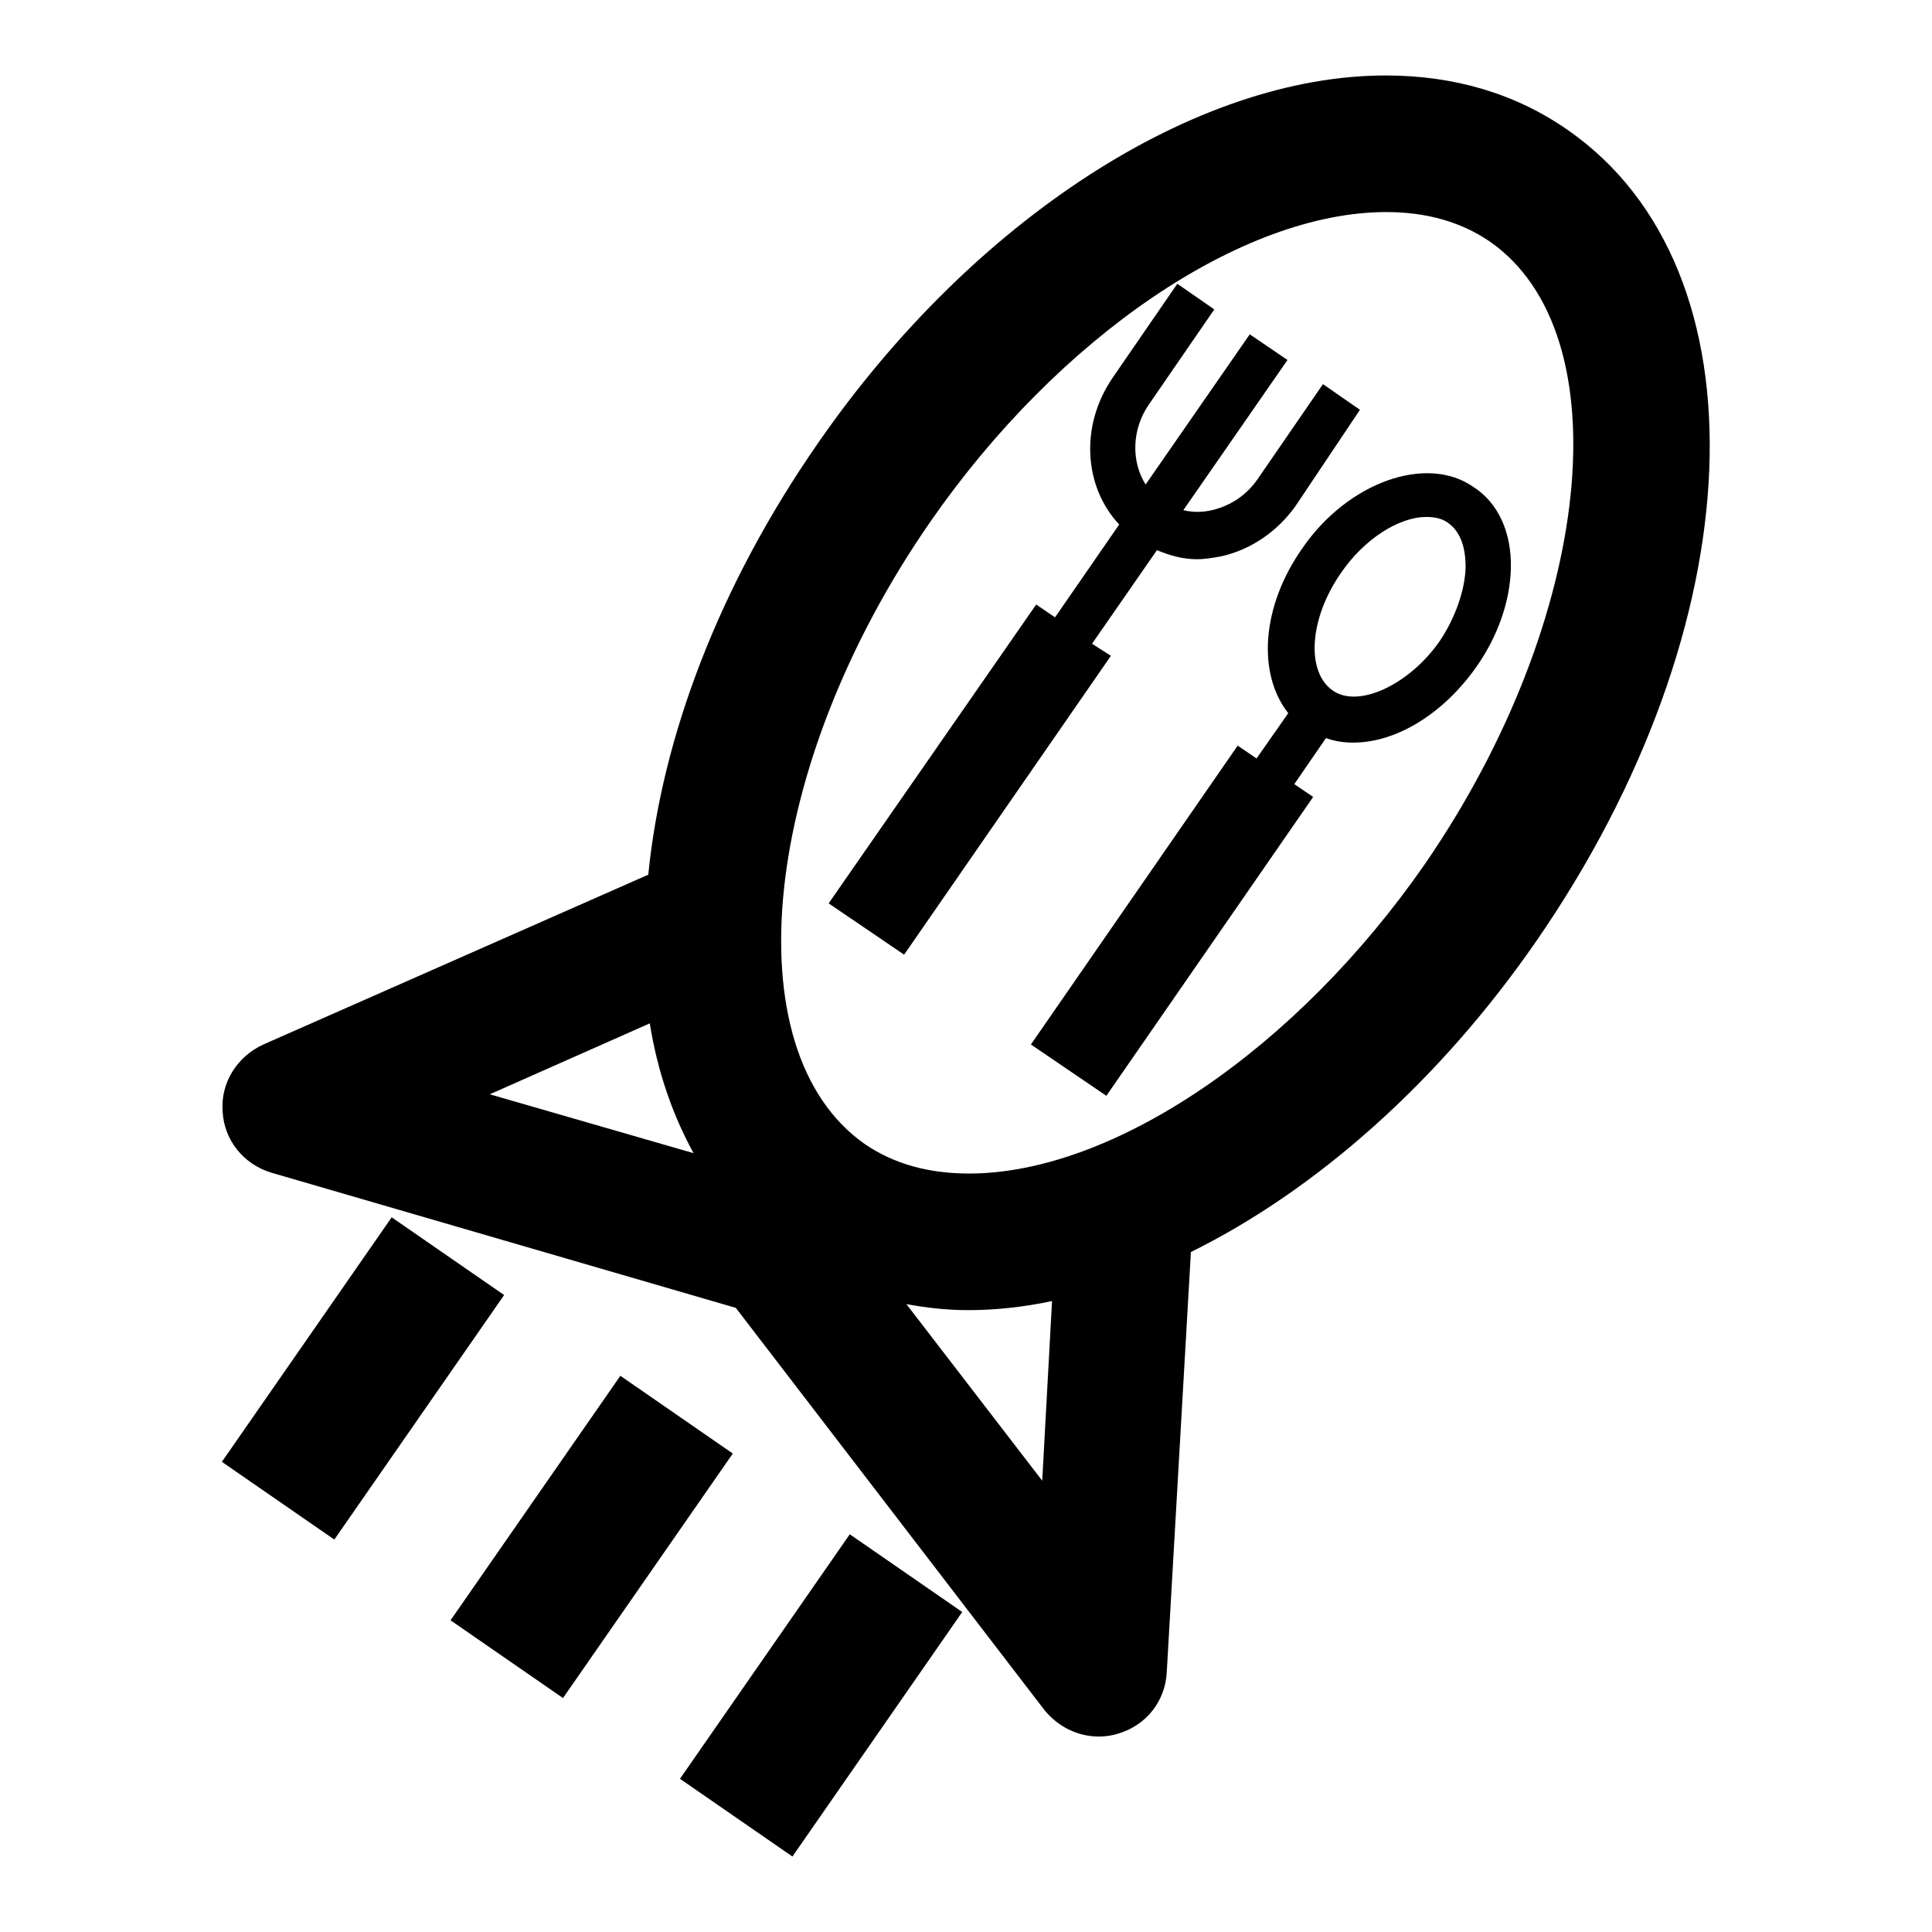 <?xml version="1.0" encoding="utf-8"?>
<!-- Svg Vector Icons : http://www.onlinewebfonts.com/icon -->
<!DOCTYPE svg PUBLIC "-//W3C//DTD SVG 1.1//EN" "http://www.w3.org/Graphics/SVG/1.1/DTD/svg11.dtd">
<svg version="1.1" xmlns="http://www.w3.org/2000/svg" xmlns:xlink="http://www.w3.org/1999/xlink" x="0px" y="0px" viewBox="0 0 256 256" enable-background="new 0 0 256 256" xml:space="preserve">
<g><g><g><path fill="#000000" d="M147.2,86.9l-27.4,39.6l-5-3.4l-2.5-1.7l0,0l-2.5-1.7l27.5-39.6l2.5,1.7l8.5-12.3c-4.7-5-5.2-13.1-0.9-19.4l8.6-12.5l4.9,3.4l-8.6,12.5c-2.4,3.4-2.4,7.7-0.5,10.7l13.8-19.9l5,3.4l-13.8,19.9c1.2,0.3,2.5,0.3,3.8,0c2.5-0.6,4.6-2,6.1-4.2l8.6-12.5l4.9,3.4L171.7,67c-2.4,3.4-5.9,5.8-9.8,6.7c-1.1,0.2-2.2,0.4-3.3,0.4c-1.9,0-3.6-0.5-5.3-1.2l-8.6,12.4L147.2,86.9z M200.2,75.3c-0.1,4.3-1.7,9-4.6,13.1c-4.3,6.1-10.5,10-16.3,10c-1.3,0-2.5-0.2-3.6-0.6l-4.2,6.1l2.5,1.7l-27.4,39.6l-5-3.4l-2.5-1.7l0,0l-2.5-1.7l27.4-39.6l2.5,1.7l4.2-6c-4.1-5.2-3.6-14.1,1.9-21.9c6-8.7,16.4-12.4,22.6-8.1C198.5,66.6,200.3,70.5,200.2,75.3z M194.2,75.2c0-1.6-0.2-4.4-2.3-5.9c-0.8-0.6-1.8-0.8-2.9-0.8c-3.7,0-8.3,3-11.3,7.4c-4.2,6-4.7,13.1-1.1,15.6c3.4,2.4,10.2-0.8,14.2-6.6C192.8,81.9,194.1,78.3,194.2,75.2z M203.5,124.8c-12.8,18.5-29.1,32.9-45.7,41.1l-3.2,55.7c-0.2,3.8-2.7,7-6.4,8.1c-0.9,0.3-1.8,0.4-2.6,0.4c-2.8,0-5.4-1.3-7.2-3.5l-40.9-53.3L36,155.4c-3.7-1.1-6.3-4.3-6.5-8.1c-0.3-3.8,1.9-7.3,5.4-8.9l51-22.5c1.8-18.1,9.3-38.2,22.5-57.2C128.9,29.1,158.4,10,183.6,10c9.1,0,17.2,2.4,24.1,7.2C234.4,35.7,232.5,82.9,203.5,124.8z M64.9,145l27,7.8c-2.8-5.1-4.8-10.9-5.8-17.2L64.9,145z M139.4,172.4c-3.8,0.8-7.5,1.2-11.1,1.2c-2.8,0-5.5-0.3-8.2-0.8l18,23.4L139.4,172.4z M197.4,32c-3.8-2.6-8.4-3.9-13.7-3.9c-19.1,0-43.4,16.5-60.4,41c-22.5,32.4-26.4,70.1-8.7,82.5c3.8,2.6,8.4,3.9,13.8,3.9c19.1,0,43.4-16.5,60.4-41C211.1,82.1,215.1,44.3,197.4,32z M51.9,161.3l-22.5,32.4L44.3,204l22.5-32.4L51.9,161.3z M90.1,235.7l14.9,10.3l22.5-32.4l-14.9-10.3L90.1,235.7z M82.2,182.3l-22.5,32.4L74.6,225l22.5-32.4L82.2,182.3z"/></g><g></g><g></g><g></g><g></g><g></g><g></g><g></g><g></g><g></g><g></g><g></g><g></g><g></g><g></g><g></g></g></g>
</svg>